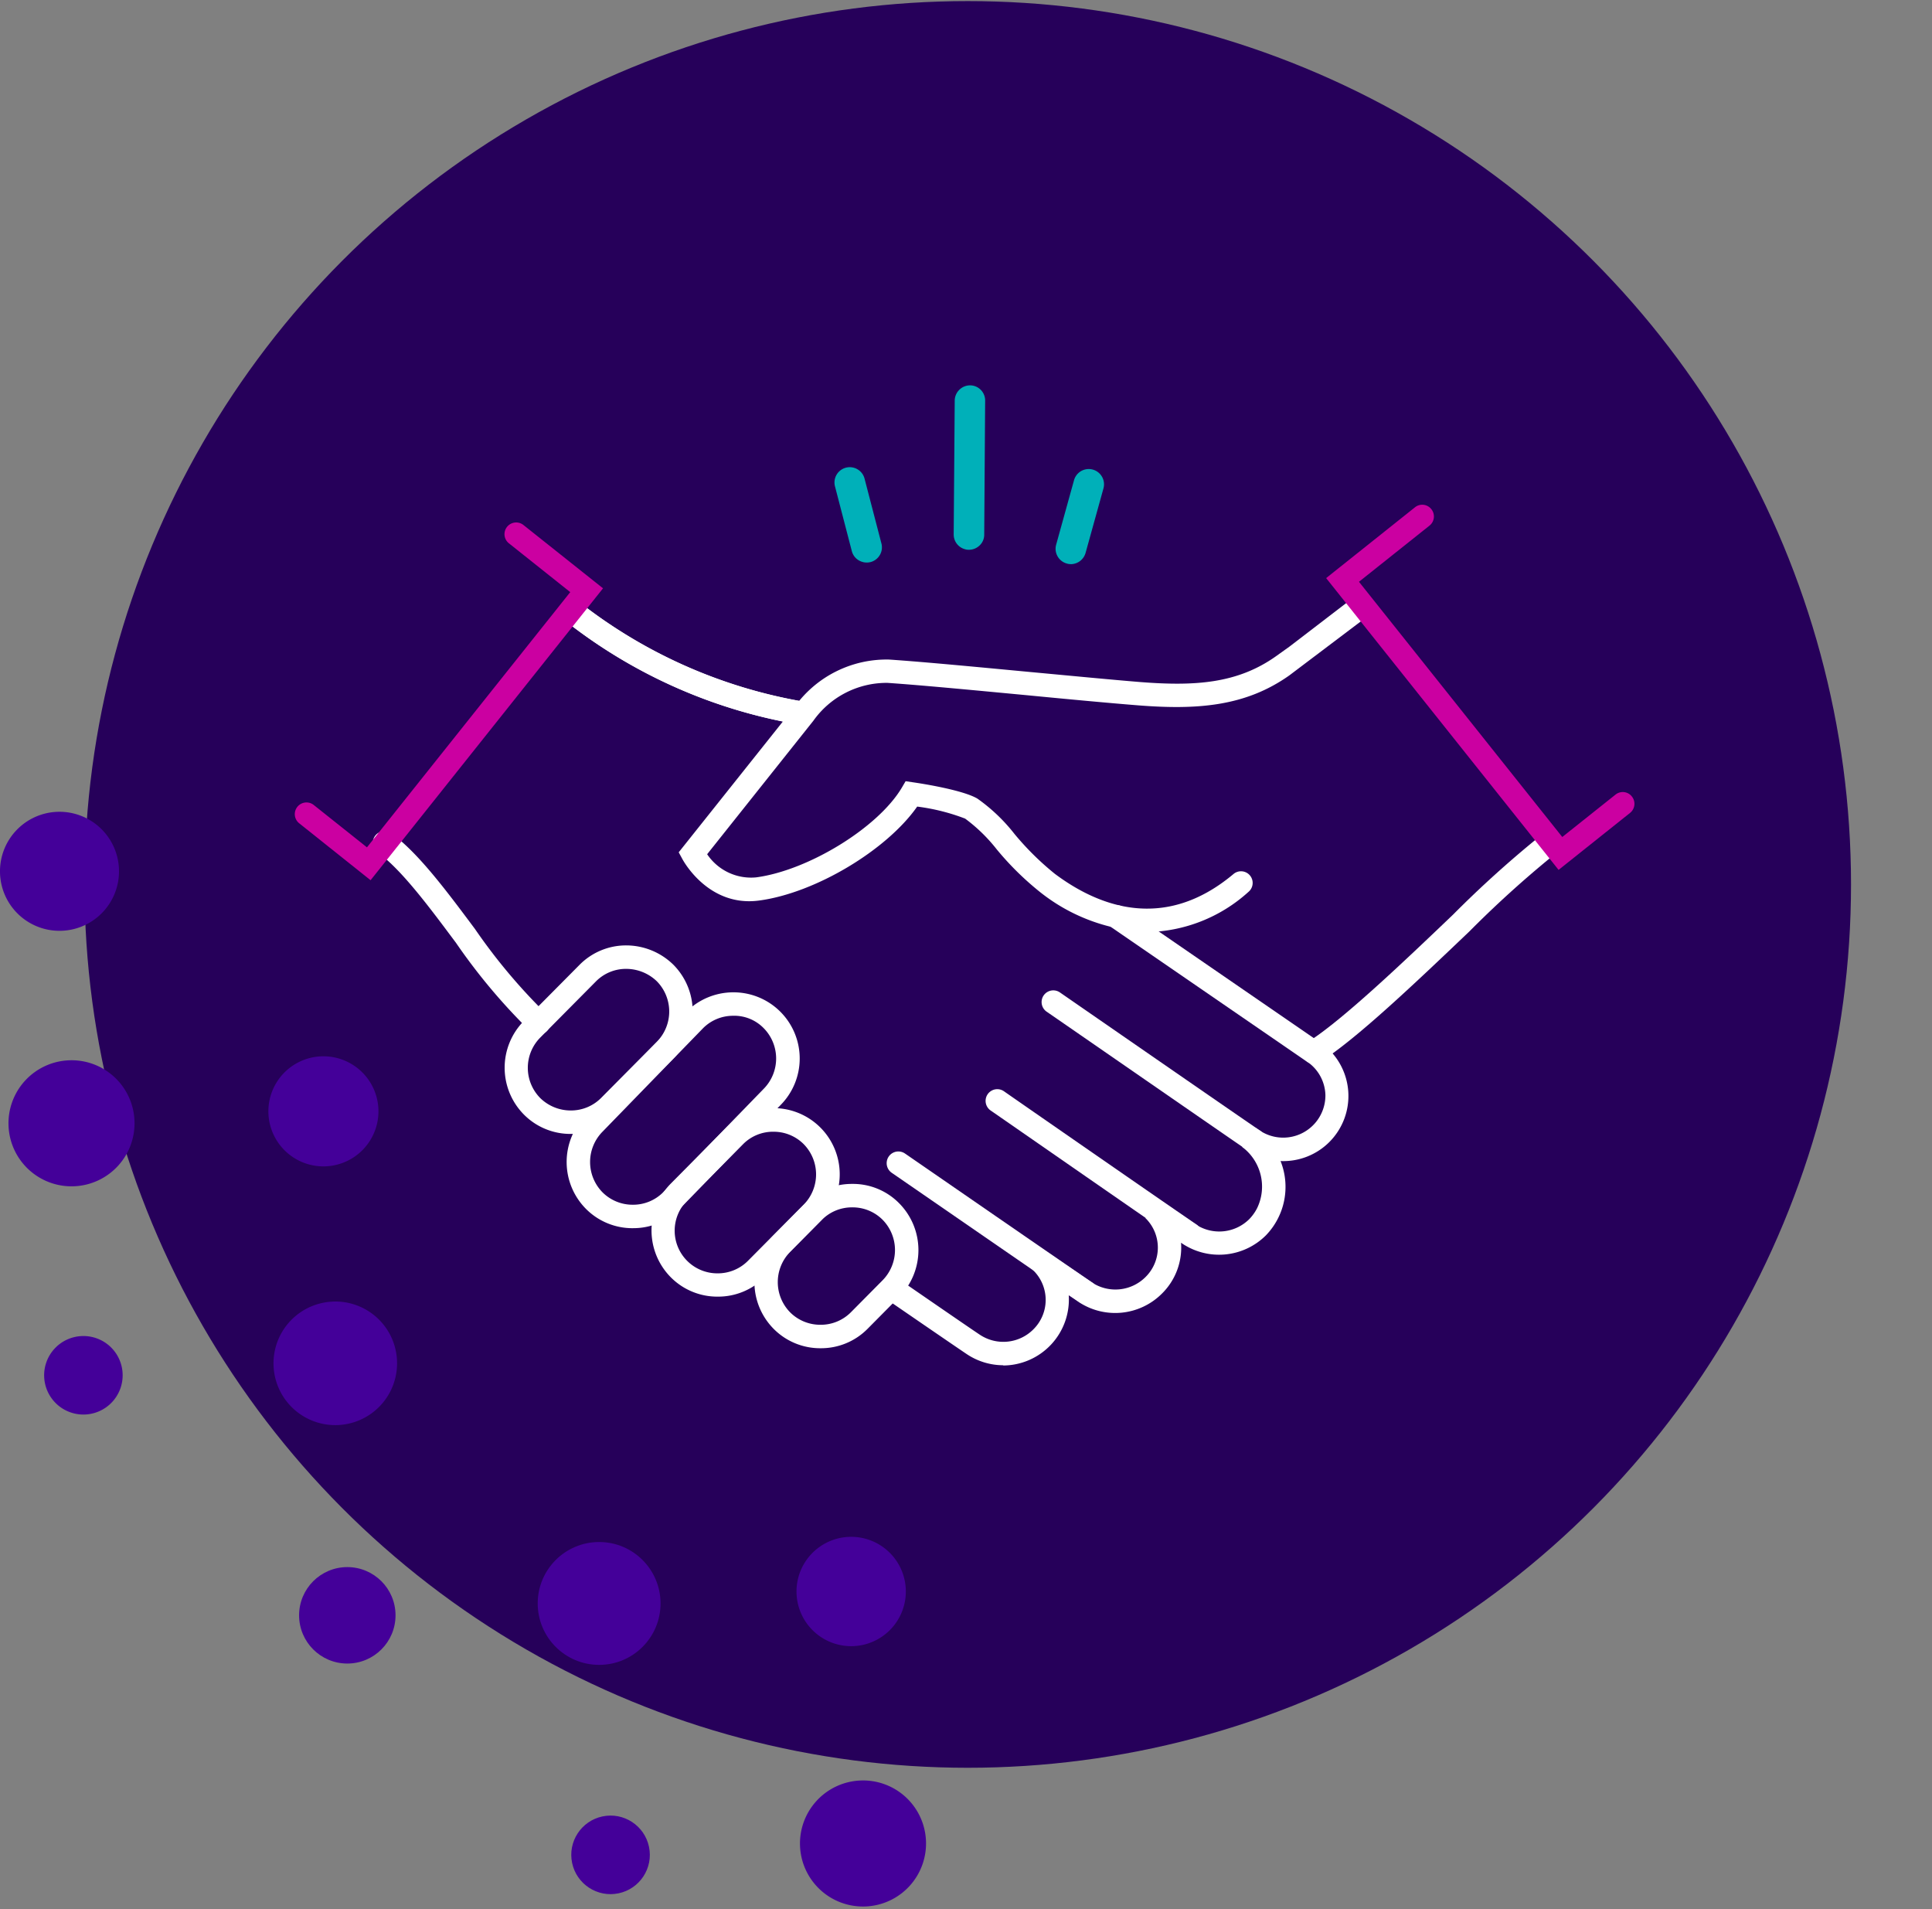 <svg xmlns="http://www.w3.org/2000/svg" width="167" height="165"><rect width="100%" height="100%" fill="#808080" stroke="none"/><path fill="#fff" d="M0 0h167v165H0z" opacity=".004"/><g data-name="グループ 15815" transform="translate(0 .094)"><circle cx="76.348" cy="76.348" r="76.348" fill="#26005a" data-name="楕円形 57" transform="translate(7.304)"/><g data-name="グループ 15809"><path fill="#fff" d="M69.423 62.564h-.127a44.648 44.648 0 0 1-20.588-9.122 1.01 1.01 0 0 1 1.267-1.571 43.29 43.29 0 0 0 19.562 8.691 1.013 1.013 0 0 1 .887 1.128 1 1 0 0 1-1 .887Z" data-name="パス 3190"/><path fill="#fff" d="M113.578 91.843a1.007 1.007 0 0 1-.862-.469 1.019 1.019 0 0 1 .317-1.394c2.965-1.862 8.3-6.943 12.568-11.023a93.282 93.282 0 0 1 7.462-6.74 1.012 1.012 0 1 1 1.14 1.672 92.534 92.534 0 0 0-7.209 6.538c-4.574 4.358-9.756 9.3-12.9 11.276a1.03 1.03 0 0 1-.532.152Z" data-name="パス 3191"/><path fill="#fff" d="M69.423 62.564h-.127a44.648 44.648 0 0 1-20.588-9.122 1.01 1.01 0 0 1 1.267-1.571 43.29 43.29 0 0 0 19.562 8.691 1.013 1.013 0 0 1 .887 1.128 1 1 0 0 1-1 .887Z" data-name="パス 3192"/><path fill="#fff" d="M46.542 89.323a1.009 1.009 0 0 1-.659-.241 51.188 51.188 0 0 1-6.462-7.678c-2.306-3.091-4.688-6.3-6.74-7.8a1.015 1.015 0 1 1 1.2-1.634c2.306 1.685 4.777 5.017 7.171 8.223a49.587 49.587 0 0 0 6.17 7.348 1.019 1.019 0 0 1 .1 1.432 1.033 1.033 0 0 1-.773.355Z" data-name="パス 3193"/><path fill="#fff" d="M86.731 117.905a5.681 5.681 0 0 1-3.129-.938c-.824-.545-7.108-4.865-7.108-4.865l.532-.862.633-.8s6.234 4.3 7.057 4.84a3.662 3.662 0 0 0 4.6-.469 3.579 3.579 0 0 0 .051-5.055l-6.829-7.032 10.769 7.3c.6.405.976.672 1.09.735a3.682 3.682 0 0 0 4.612-.469 3.572 3.572 0 0 0 0-5.106l1.28-1.546 3.1 2.116a3.684 3.684 0 0 0 4.6-.481 3.928 3.928 0 0 0 .671-.938 4.279 4.279 0 0 0-1.292-5.3l1.166-1.647c.19.127.329.215.393.253a3.648 3.648 0 0 0 5.64-3.076 3.6 3.6 0 0 0-1.343-2.722L95.967 79.984a1.012 1.012 0 0 1 1.14-1.672l17.333 11.922a5.629 5.629 0 0 1-3.75 10.022 6.027 6.027 0 0 1-1.28 6.436 5.734 5.734 0 0 1-7.158.735l-.165-.114a5.583 5.583 0 0 1-1.66 4.409 5.712 5.712 0 0 1-7.158.735 52.486 52.486 0 0 0-.887-.6 5.708 5.708 0 0 1-5.689 6.069Z" data-name="パス 3194"/><path fill="#fff" d="M108.371 99.483a1.018 1.018 0 0 1-.557-.165c-.912-.608-16.673-11.517-17.345-11.973a1.01 1.01 0 0 1 1.153-1.66c.165.114 16.407 11.352 17.307 11.948a1.014 1.014 0 0 1-.557 1.862Z" data-name="パス 3195"/><path fill="#fff" d="M99.172 80.453a15.853 15.853 0 0 1-9.224-3.408 25.347 25.347 0 0 1-3.8-3.738 14.148 14.148 0 0 0-2.724-2.648 17.712 17.712 0 0 0-4.143-1.039c-2.635 3.763-8.805 7.475-13.671 8.121-4.358.583-6.538-3.421-6.626-3.586l-.317-.583 10.06-12.631a9.781 9.781 0 0 1 8.134-4.029c3.155.215 7.754.659 12.2 1.077 3.535.329 6.956.659 9.439.862 4.8.38 8.451.139 11.783-2.217l1.153-.824 5.258-4.029a1.012 1.012 0 0 1 1.229 1.609l-6.474 4.891c-3.814 2.7-7.995 2.99-13.113 2.585-2.5-.2-5.929-.519-9.464-.862-4.434-.418-9.034-.862-12.15-1.077a7.769 7.769 0 0 0-6.411 3.269l-9.186 11.542a4.578 4.578 0 0 0 4.232 2c4.51-.6 10.516-4.282 12.581-7.729l.342-.583.671.1c.71.1 4.282.659 5.537 1.406a15.12 15.12 0 0 1 3.193 3.041 24.406 24.406 0 0 0 3.5 3.459c3.725 2.787 9.426 5.068 15.444.013a1.007 1.007 0 0 1 1.292 1.546 13.392 13.392 0 0 1-8.745 3.476Z" data-name="パス 3196"/><path fill="#fff" d="M102.846 107.579a1.018 1.018 0 0 1-.557-.165c-.925-.608-16.015-11.086-16.661-11.529a1.01 1.01 0 1 1 1.153-1.66c.152.114 15.723 10.909 16.623 11.5a1.014 1.014 0 0 1-.557 1.862Z" data-name="パス 3197"/><path fill="#fff" d="M93.864 112.609a1.018 1.018 0 0 1-.557-.165c-.824-.545-15.6-10.744-16.23-11.175a1.01 1.01 0 0 1 1.153-1.66c.152.1 15.381 10.617 16.192 11.149a1.014 1.014 0 0 1-.557 1.862Z" data-name="パス 3198"/><g fill="#fff" data-name="グループ 15808"><path d="M62.037 111.975a5.66 5.66 0 0 1-4.042-1.66 5.751 5.751 0 0 1-.013-8.109l4.815-4.853a5.651 5.651 0 0 1 4.042-1.672 5.72 5.72 0 0 1 4.067 9.768l-4.814 4.854a5.651 5.651 0 0 1-4.042 1.672zm4.815-14.253a3.646 3.646 0 0 0-2.623 1.077l-4.815 4.853a3.687 3.687 0 0 0 2.61 6.31 3.667 3.667 0 0 0 2.623-1.077l4.815-4.853a3.728 3.728 0 0 0 0-5.245 3.657 3.657 0 0 0-2.61-1.064Z" data-name="パス 3199"/><path d="M70.931 116.435a5.66 5.66 0 0 1-4.042-1.66 5.751 5.751 0 0 1-.013-8.109l2.737-2.762a5.651 5.651 0 0 1 4.042-1.672 5.6 5.6 0 0 1 4.054 1.66 5.751 5.751 0 0 1 .013 8.109l-2.736 2.762a5.651 5.651 0 0 1-4.04 1.672h-.013Zm2.737-12.176a3.646 3.646 0 0 0-2.622 1.077l-2.737 2.762a3.728 3.728 0 0 0 0 5.245 3.679 3.679 0 0 0 2.61 1.064 3.667 3.667 0 0 0 2.627-1.076l2.737-2.762a3.728 3.728 0 0 0 0-5.245 3.657 3.657 0 0 0-2.615-1.065" data-name="パス 3200"/><path d="M49.342 97.912a5.66 5.66 0 0 1-4.042-1.66 5.751 5.751 0 0 1-.013-8.109l4.815-4.853a5.651 5.651 0 0 1 4.042-1.672 5.839 5.839 0 0 1 4.053 1.661 5.751 5.751 0 0 1 .013 8.109l-4.813 4.852a5.651 5.651 0 0 1-4.042 1.672h-.013m4.8-14.266a3.646 3.646 0 0 0-2.623 1.077l-4.812 4.853a3.716 3.716 0 0 0 0 5.245 3.765 3.765 0 0 0 2.623 1.064 3.667 3.667 0 0 0 2.623-1.077l4.815-4.853a3.728 3.728 0 0 0 0-5.245 3.832 3.832 0 0 0-2.624-1.064Z" data-name="パス 3201"/><path d="M54.701 106.059a5.66 5.66 0 0 1-4.042-1.66 5.751 5.751 0 0 1-.013-8.109l8.68-8.932a5.745 5.745 0 0 1 4.054-1.685 5.72 5.72 0 0 1 4.067 9.768l-8.679 8.932a5.64 5.64 0 0 1-4.054 1.685h-.013Zm8.691-18.358a3.646 3.646 0 0 0-2.623 1.077L52.09 97.71a3.732 3.732 0 0 0 0 5.258 3.679 3.679 0 0 0 2.61 1.064 3.667 3.667 0 0 0 2.626-1.079l8.679-8.932a3.732 3.732 0 0 0 0-5.258 3.555 3.555 0 0 0-2.623-1.064Z" data-name="パス 3202"/></g><path fill="#cb00a1" d="m32.048 75.997-6.183-4.932a1.01 1.01 0 0 1 1.254-1.584l4.6 3.662 17.572-22.058-5.3-4.219a1.01 1.01 0 0 1 1.254-1.584l6.88 5.473-20.09 25.226Z" data-name="パス 3203"/><path fill="#cb00a1" d="M134.724 75.094 114.63 49.872l7.678-6.119a1 1 0 0 1 1.419.165 1.009 1.009 0 0 1-.165 1.419l-6.094 4.853 17.573 22.058 4.6-3.662a1 1 0 0 1 1.419.165 1.009 1.009 0 0 1-.165 1.419l-6.183 4.929Z" data-name="パス 3204"/></g><g fill="#00b0b9" data-name="グループ 15813"><g data-name="グループ 15810"><path d="M83.462 47.131a1.076 1.076 0 0 1-.786-1.039l.089-11.58a1.071 1.071 0 1 1 2.141.013l-.089 11.58a1.047 1.047 0 0 1-1.077 1.052.677.677 0 0 1-.279-.038Z" data-name="パス 3205"/><path d="M83.753 47.423h-.025a.992.992 0 0 1-.329-.051 1.316 1.316 0 0 1-.963-1.28l.089-11.58a1.333 1.333 0 0 1 1.33-1.3 1.309 1.309 0 0 1 1.3 1.33l-.08 11.576a1.264 1.264 0 0 1-.393.925 1.325 1.325 0 0 1-.929.38m-.013-.507a.8.8 0 0 0 .824-.8l.089-11.58a.827.827 0 0 0-.811-.824.836.836 0 0 0-.824.811l-.089 11.58a.8.8 0 0 0 .6.786.985.985 0 0 0 .2.025Z" data-name="パス 3206"/></g><g data-name="グループ 15811"><path d="M74.618 48.234a1.078 1.078 0 0 1-.748-.76l-1.457-5.6a1.068 1.068 0 0 1 2.065-.545l1.457 5.6a1.068 1.068 0 0 1-.76 1.3 1.184 1.184 0 0 1-.557.005" data-name="パス 3207"/><path d="M74.91 48.525a1.144 1.144 0 0 1-.355-.051 1.307 1.307 0 0 1-.925-.938l-1.457-5.6a1.321 1.321 0 1 1 2.559-.659l1.457 5.6a1.317 1.317 0 0 1-.95 1.612 1.46 1.46 0 0 1-.329.038Zm-1.457-7.736a.558.558 0 0 0-.2.025.753.753 0 0 0-.494.38.818.818 0 0 0-.089.621l1.457 5.613a.827.827 0 0 0 .57.583.781.781 0 0 0 .418 0 .753.753 0 0 0 .494-.38.818.818 0 0 0 .089-.621l-1.457-5.6a.753.753 0 0 0-.38-.494.786.786 0 0 0-.405-.114Z" data-name="パス 3208"/></g><g data-name="グループ 15812"><path d="M92.284 48.375a1.073 1.073 0 0 1-.748-1.318l1.546-5.575a1.071 1.071 0 1 1 2.065.57l-1.55 5.573a1.073 1.073 0 0 1-1.313.75" data-name="パス 3209"/><path d="M92.57 48.664a1.144 1.144 0 0 1-.355-.051 1.322 1.322 0 0 1-.925-1.622l1.546-5.575a1.32 1.32 0 0 1 2.547.7l-1.546 5.575a1.335 1.335 0 0 1-1.267.976Zm1.533-7.729a.914.914 0 0 0-.405.1.753.753 0 0 0-.38.494l-1.546 5.575a.814.814 0 0 0 .076.621.753.753 0 0 0 .494.38.814.814 0 0 0 .621-.076.753.753 0 0 0 .38-.494l1.546-5.575a.814.814 0 0 0-.076-.621.753.753 0 0 0-.494-.38.628.628 0 0 0-.216-.024" data-name="パス 3210"/></g></g><g fill="#409" data-name="グループ 15814" transform="translate(0 70.07)"><path d="M5.391 10.281A5.144 5.144 0 1 0 .005 5.395a5.143 5.143 0 0 0 5.386 4.886" data-name="パス 3211"/><path d="M5.923 21.481a5.448 5.448 0 1 0 5.7 5.182 5.443 5.443 0 0 0-5.7-5.182Z" data-name="パス 3212"/><path d="M28.183 30.641a4.757 4.757 0 1 0-4.979-4.523 4.758 4.758 0 0 0 4.979 4.523" data-name="パス 3213"/><path d="M7.051 45.314a3.393 3.393 0 1 0 3.547 3.229 3.389 3.389 0 0 0-3.547-3.229" data-name="パス 3214"/><path d="M28.729 42.336a5.34 5.34 0 1 0 5.587 5.079 5.332 5.332 0 0 0-5.587-5.081Z" data-name="パス 3215"/><circle cx="4.168" cy="4.168" r="4.168" data-name="楕円形 58" transform="translate(25.853 65.281)"/><circle cx="5.309" cy="5.309" r="5.309" data-name="楕円形 59" transform="translate(46.479 63.114)"/><path d="M73.795 72.11a4.725 4.725 0 1 0-4.941-4.5 4.728 4.728 0 0 0 4.941 4.5" data-name="パス 3216"/><circle cx="3.395" cy="3.395" r="3.395" data-name="楕円形 60" transform="rotate(-11.88 445.008 -190.528)"/><path d="M74.339 83.728a5.448 5.448 0 1 0 5.7 5.182 5.443 5.443 0 0 0-5.7-5.182" data-name="パス 3217"/></g></g></svg>